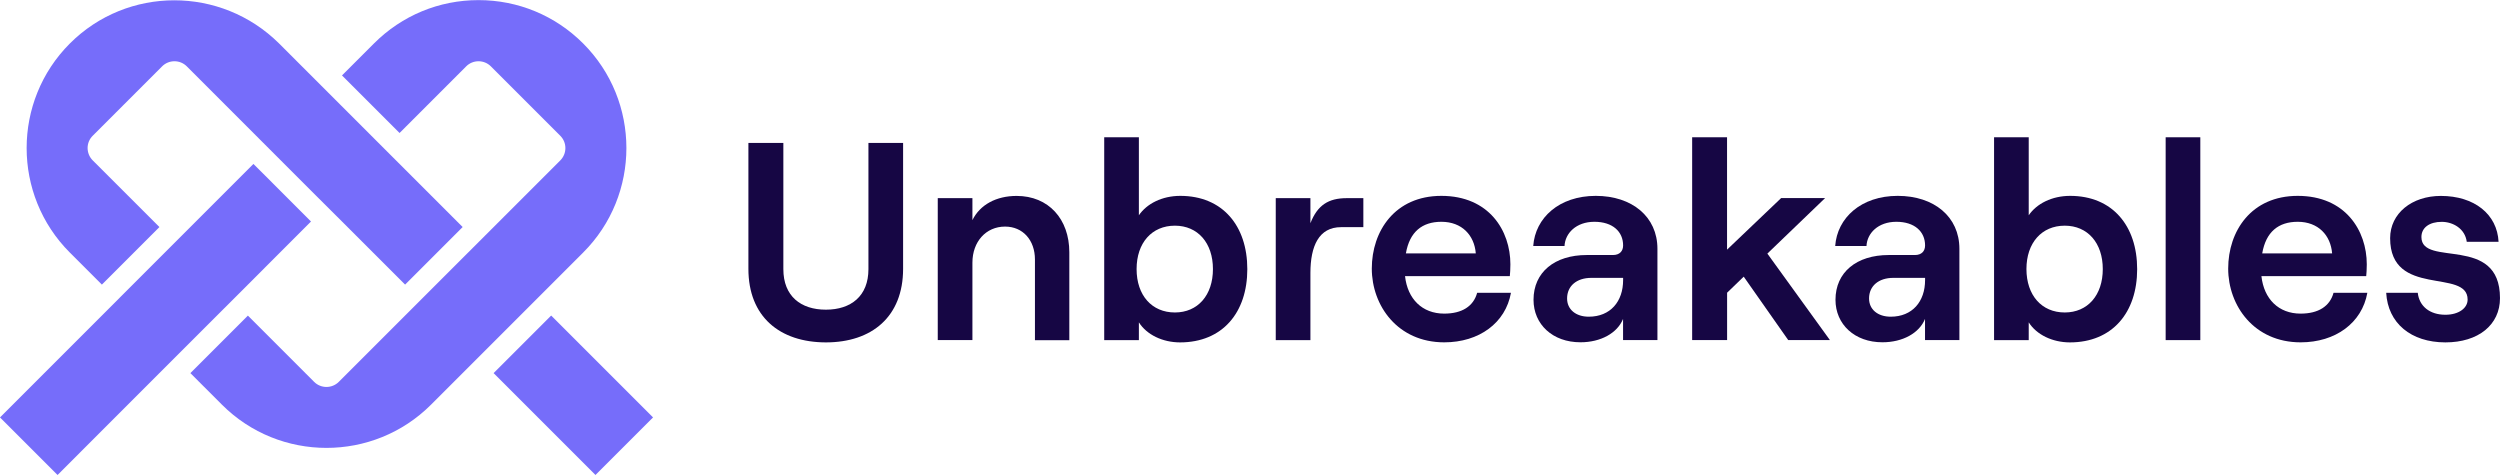 <svg xmlns="http://www.w3.org/2000/svg" xmlns:xlink="http://www.w3.org/1999/xlink" id="Layer_1" x="0px" y="0px" viewBox="0 0 4378 832" style="enable-background:new 0 0 4378 832;" xml:space="preserve"><style type="text/css">	.st0{fill:#160644;}	.st1{fill:#766DFA;}</style><g>	<g>		<g>			<path class="st0" d="M1310.6,470.8V250.3h61.2v221c0,47.4,30.6,71,74.5,71s74.5-23.7,74.5-71v-221h60.7v220.5    c0,83.9-54.8,128.8-135.2,128.8C1365.4,599.5,1310.6,554.6,1310.6,470.8z"></path>		</g>		<g>			<path class="st0" d="M1642.2,347h60.7v38.5c13.3-27.1,41.9-42.4,77.5-42.4c55.7,0,92.2,40.4,92.2,98.7v153.9h-60.2V454.5    c0-34-21.2-57.7-52.3-57.7c-33.6,0-57.2,26.6-57.2,63.1v135.6h-60.7V347z"></path>		</g>		<g>			<path class="st0" d="M1994.4,564.5v31.1h-60.7V240.4h60.7v136.6c13.8-20.2,40.5-34,72.5-34c74,0,117.4,52.3,117.4,128.3    s-43.4,128.3-117.9,128.3C2035.8,599.5,2008.2,586.2,1994.4,564.5z M2057.5,547.2c40,0,66.6-30.1,66.6-76c0-45.9-26.6-76-66.6-76    c-40.4,0-67.1,30.1-67.1,76C1990.4,517.2,2017.1,547.2,2057.5,547.2z"></path>		</g>		<g>			<path class="st0" d="M2294.8,478.2v117.4h-60.7V347h60.7v43.9c12.3-31.6,31.6-43.9,63.6-43.9h29.1v50.8h-39    C2309.6,397.8,2294.8,430.8,2294.8,478.2z"></path>		</g>		<g>			<path class="st0" d="M2402.3,470.3c0-65.6,40.5-127.3,121.8-127.3c83.4,0,120.9,60.7,120.9,119.9c0,8.4-0.5,15.8-1,20.7h-183.5    c4.4,40,30.1,65.6,68.6,65.6c31.1,0,51.3-12.8,57.7-36.5h59.2c-9.4,52.8-55.7,86.8-116.9,86.8    C2447.7,599.5,2402.3,535.4,2402.3,470.3z M2584.4,443.7c-2.5-31.6-24.2-55.3-60.2-55.3c-34,0-55.7,17.8-62.2,55.3H2584.4z"></path>		</g>		<g>			<path class="st0" d="M2685.5,525c0-48.3,37-78.4,93.2-78.4h45.9c11.8,0,17.8-6.9,17.8-16.8c0-24.2-18.3-41.4-50.3-41.4    s-51.3,20.2-52.3,42.4H2685c3.5-49.3,45.4-87.8,109.5-87.8c63.6,0,108,36.5,108,92.7v159.8h-60.2v-37    c-9.9,24.7-39,40.9-74.5,40.9C2719,599.5,2685.5,568,2685.5,525z M2782.2,554.6c38,0,60.2-26.6,60.2-64.1v-3.9h-55.7    c-25.7,0-42.4,14.3-42.4,36C2744.2,541.8,2759.5,554.6,2782.2,554.6z"></path>		</g>		<g>			<path class="st0" d="M2963.2,240.4h61.2v196.8l94.7-90.3h77l-101.1,97.2l109.5,151.4h-73l-77.9-111l-29.1,28.1v82.9h-61.2V240.4z    "></path>		</g>		<g>			<path class="st0" d="M3214.3,525c0-48.3,37-78.4,93.2-78.4h45.9c11.8,0,17.8-6.9,17.8-16.8c0-24.2-18.3-41.4-50.3-41.4    c-32.1,0-51.3,20.2-52.3,42.4h-54.8c3.5-49.3,45.4-87.8,109.5-87.8c63.6,0,108,36.5,108,92.7v159.8h-60.2v-37    c-9.9,24.7-39,40.9-74.5,40.9C3247.9,599.5,3214.3,568,3214.3,525z M3311,554.6c38,0,60.2-26.6,60.2-64.1v-3.9h-55.7    c-25.7,0-42.4,14.3-42.4,36C3273,541.8,3288.3,554.6,3311,554.6z"></path>		</g>		<g>			<path class="st0" d="M3552.7,564.5v31.1H3492V240.4h60.7v136.6c13.8-20.2,40.5-34,72.5-34c74,0,117.4,52.3,117.4,128.3    s-43.4,128.3-117.9,128.3C3594.1,599.5,3566.5,586.2,3552.7,564.5z M3615.8,547.2c40,0,66.6-30.1,66.6-76c0-45.9-26.6-76-66.6-76    c-40.4,0-67.1,30.1-67.1,76C3548.8,517.2,3575.4,547.2,3615.8,547.2z"></path>		</g>		<g>			<path class="st0" d="M3792.5,240.4h60.7v355.2h-60.7V240.4z"></path>		</g>		<g>			<path class="st0" d="M3902,470.3c0-65.6,40.4-127.3,121.8-127.3c83.4,0,120.9,60.7,120.9,119.9c0,8.4-0.5,15.8-1,20.7h-183.5    c4.4,40,30.1,65.6,68.6,65.6c31.1,0,51.3-12.8,57.7-36.5h59.2c-9.4,52.8-55.7,86.8-116.9,86.8    C3947.4,599.5,3902,535.4,3902,470.3z M4084,443.7c-2.5-31.6-24.2-55.3-60.2-55.3c-34,0-55.7,17.8-62.2,55.3H4084z"></path>		</g>		<g>			<path class="st0" d="M4178.7,512.7h55.3c2.5,23.7,21.2,38.5,48.3,38.5c23.7,0,39-11.8,39-26.6c0-55.3-135.7-2.5-135.7-107.5    c0-43.4,38-74,88.8-74c58.7,0,98.7,32.1,101.1,80.4h-55.7c-3-23.2-24.2-35-43.9-35c-21.2,0-35.5,9.9-35.5,26.6    c0,53.8,137.6-5.4,137.6,107c0,46.9-38,77.5-95.7,77.5C4222.1,599.5,4181.7,566,4178.7,512.7z"></path>		</g>	</g>	<g>		<polygon class="st1" points="1042.8,831.8 1143.6,731 965.2,552.6 914.8,603 864.4,653.4   "></polygon>		<polygon class="st1" points="463.6,306.8 443.8,287.1 0,731 100.8,831.8 279.1,653.4 434.2,498.4 434.2,498.4 544.6,387.9   "></polygon>		<path class="st1" d="M1021.2,76.1C972.3,27.2,907.2,0.2,838,0.2S703.8,27.2,654.9,76.1l-56,56l100.8,100.8l116.7-116.7   c11.9-11.9,31.3-11.9,43.2,0l121.5,121.5c5.8,5.8,9,13.4,9,21.6c0,8.2-3.2,15.8-8.9,21.6L741.3,520.7l-32,32l0,0l-116,116   c-11.9,11.9-31.3,11.9-43.2,0l-116-116L333.4,653.4l55.2,55.2c101,101,265.3,101,366.3,0l187.3-187.3l23-23l0,0l56-56   C1122.2,341.4,1122.2,177.1,1021.2,76.1z"></path>		<polygon class="st1" points="942.2,521.4 965.2,498.4 965.2,498.4   "></polygon>		<polygon class="st1" points="434.2,552.6 333.4,653.4 434.2,552.6   "></polygon>		<path class="st1" d="M598.9,387.9l110.5,110.5l67.2-67.2l33.6-33.6L596.2,183.6l-51.6-51.6l0,0L488.6,76   C386.8-24.8,223-24.5,122.4,76.1c-101,101-101,265.3,0,366.3l56,56l100.8-100.8L162.4,280.9c-5.8-5.8-8.9-13.5-9-21.6   c0-8.2,3.2-15.9,9-21.6l121.5-121.5c11.9-11.9,31.3-11.9,43.2,0l225.9,226L598.9,387.9L598.9,387.9z"></path>		<polygon class="st1" points="598.9,387.9 553.1,342.1 598.9,387.9   "></polygon>		<polygon class="st1" points="596.2,183.6 544.6,132.1 544.6,132.1   "></polygon>		<polygon class="st1" points="709.4,498.4 776.5,431.2 709.4,498.4   "></polygon>	</g></g></svg>